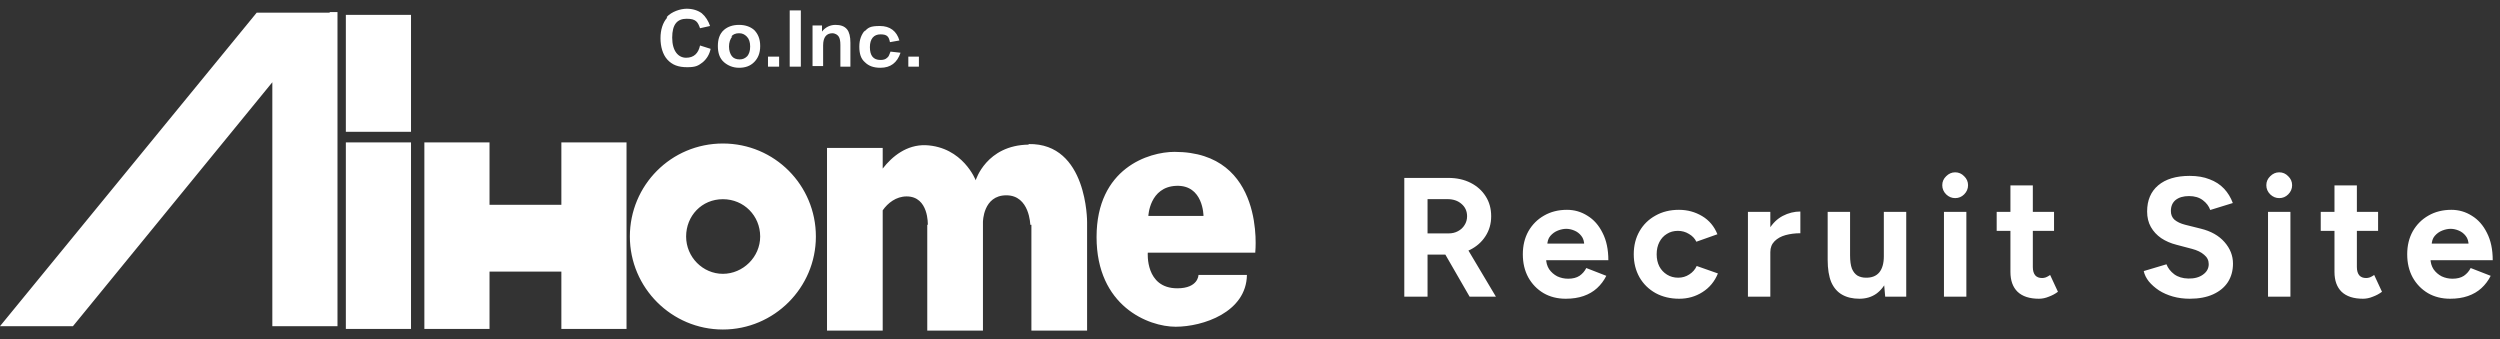 <svg width="221" height="30" viewBox="0 0 221 30" fill="none" xmlns="http://www.w3.org/2000/svg">
<rect x="0" y="0" width="221" height="30" fill="#333333" stroke="none"/>
<path fill-rule="evenodd" clip-rule="evenodd" d="M36.333 29.08H30.573V12.588H36.333V29.08ZM36.333 1.314H30.573V11.652H36.333V1.314ZM29.145 1.117H22.695L0 28.834H6.449L24.074 7.271V28.834H29.834V1.068H29.145M49.625 12.588V18.102H43.274V12.588H37.514V29.08H43.274V24.009H49.625V29.08H55.385V12.588H49.625ZM72.124 20.908C72.124 25.437 68.431 29.129 63.902 29.129C59.373 29.129 55.68 25.437 55.68 20.908C55.68 16.378 59.324 12.686 63.902 12.686C68.481 12.686 72.124 16.378 72.124 20.908ZM67.2 20.908C67.2 19.086 65.773 17.609 63.902 17.609C62.031 17.609 60.653 19.086 60.653 20.908C60.653 22.729 62.13 24.206 63.902 24.206C65.674 24.206 67.2 22.729 67.2 20.908ZM110.967 22.286C110.967 22.286 111.902 13.425 103.828 13.425C101.564 13.425 96.936 14.852 96.936 20.957C96.936 27.062 101.515 28.883 103.927 28.883C106.339 28.883 110.179 27.603 110.228 24.305H105.945C105.945 24.305 105.945 25.486 104.075 25.486C101.219 25.486 101.465 22.335 101.465 22.335H110.967M101.564 19.086H106.388C106.388 19.086 106.388 16.329 103.976 16.428C101.613 16.526 101.515 19.086 101.515 19.086M90.93 12.785C87.188 12.834 86.253 15.935 86.253 15.935C86.253 15.935 85.121 12.982 81.822 12.834C80.148 12.785 78.868 13.819 78.031 14.902V13.08H73.108V29.228H78.031V18.594C78.474 17.954 79.213 17.363 80.148 17.363C82.118 17.363 82.019 19.874 82.019 19.874H81.97V29.228H86.893V19.628C86.893 19.628 86.893 17.265 88.961 17.265C91.028 17.265 91.078 19.874 91.078 19.874H91.176V29.228H96.099V19.628C96.099 19.628 96.148 12.637 90.93 12.735V12.785Z" fill="white"/>
<path fill-rule="evenodd" clip-rule="evenodd" d="M58.979 1.56C58.585 2.003 58.388 2.643 58.388 3.381C58.388 4.12 58.585 4.809 58.979 5.252C59.422 5.745 59.964 5.941 60.751 5.941C61.539 5.941 61.736 5.794 62.13 5.498C62.474 5.203 62.72 4.809 62.819 4.317L61.883 4.021C61.736 4.711 61.342 5.105 60.653 5.105C59.964 5.105 59.422 4.514 59.422 3.332C59.422 2.151 59.865 1.658 60.702 1.658C61.539 1.658 61.687 1.954 61.883 2.495L62.77 2.298C62.622 1.855 62.376 1.461 62.031 1.166C61.687 0.92 61.243 0.772 60.702 0.772C60.16 0.772 59.373 1.018 58.93 1.511L58.979 1.56Z" fill="white"/>
<path fill-rule="evenodd" clip-rule="evenodd" d="M64.641 3.234C64.788 3.037 65.034 2.938 65.33 2.938C65.625 2.938 65.822 3.037 66.019 3.234C66.216 3.431 66.314 3.726 66.314 4.12C66.314 4.514 66.216 4.76 66.068 4.957C65.871 5.154 65.674 5.252 65.379 5.252C65.084 5.252 64.837 5.154 64.69 4.957C64.542 4.76 64.444 4.465 64.444 4.12C64.444 3.775 64.542 3.431 64.739 3.234M64 5.498C64.345 5.794 64.788 5.991 65.33 5.991C65.871 5.991 66.314 5.843 66.659 5.498C67.004 5.154 67.201 4.711 67.201 4.071C67.201 3.431 67.004 2.988 66.659 2.643C66.314 2.348 65.871 2.2 65.33 2.2C64.788 2.2 64.345 2.348 64 2.643C63.607 2.988 63.459 3.48 63.459 4.071C63.459 4.661 63.607 5.154 64 5.498Z" fill="white"/>
<path d="M68.874 5.006H67.89V5.892H68.874V5.006Z" fill="white"/>
<path d="M70.794 0.92H69.81V5.892H70.794V0.92Z" fill="white"/>
<path fill-rule="evenodd" clip-rule="evenodd" d="M73.6 2.938C73.059 2.938 72.764 3.283 72.764 4.021V5.843H71.828V2.249H72.665V2.791C72.96 2.397 73.404 2.2 73.847 2.2C74.29 2.2 74.634 2.298 74.88 2.594C75.078 2.84 75.176 3.234 75.176 3.775V5.892H74.29V3.972C74.29 3.628 74.24 3.381 74.142 3.234C74.044 3.086 73.847 2.938 73.551 2.938H73.6Z" fill="white"/>
<path fill-rule="evenodd" clip-rule="evenodd" d="M76.456 2.692C76.16 3.037 75.964 3.48 75.964 4.12C75.964 4.76 76.111 5.203 76.456 5.498C76.8 5.843 77.244 5.991 77.834 5.991C78.721 5.991 79.311 5.548 79.607 4.661L78.721 4.563C78.622 4.809 78.573 5.006 78.425 5.105C78.278 5.252 78.081 5.301 77.834 5.301C77.194 5.301 76.899 4.908 76.899 4.169C76.899 3.431 77.244 3.037 77.834 3.037C78.425 3.037 78.573 3.234 78.671 3.726L79.508 3.578C79.262 2.741 78.671 2.298 77.785 2.298C76.899 2.298 76.751 2.446 76.407 2.791L76.456 2.692Z" fill="white"/>
<path fill-rule="evenodd" clip-rule="evenodd" d="M81.231 5.892V5.006H80.296V5.892H81.231Z" fill="white"/>
<path d="M124.14 26.228V15.728H128.04C128.78 15.728 129.435 15.873 130.005 16.163C130.575 16.453 131.02 16.853 131.34 17.363C131.66 17.863 131.82 18.448 131.82 19.118C131.82 19.778 131.65 20.368 131.31 20.888C130.98 21.398 130.525 21.798 129.945 22.088C129.365 22.368 128.705 22.508 127.965 22.508H126.195V26.228H124.14ZM129.915 26.228L127.485 22.013L129.06 20.888L132.24 26.228H129.915ZM126.195 20.633H128.055C128.365 20.633 128.64 20.568 128.88 20.438C129.13 20.308 129.325 20.128 129.465 19.898C129.615 19.668 129.69 19.408 129.69 19.118C129.69 18.668 129.525 18.303 129.195 18.023C128.875 17.743 128.46 17.603 127.95 17.603H126.195V20.633ZM138.413 26.408C137.673 26.408 137.018 26.243 136.448 25.913C135.878 25.573 135.428 25.108 135.098 24.518C134.778 23.928 134.618 23.248 134.618 22.478C134.618 21.708 134.783 21.028 135.113 20.438C135.453 19.848 135.913 19.388 136.493 19.058C137.083 18.718 137.758 18.548 138.518 18.548C139.178 18.548 139.783 18.723 140.333 19.073C140.893 19.413 141.338 19.918 141.668 20.588C142.008 21.248 142.178 22.053 142.178 23.003H136.493L136.673 22.823C136.673 23.193 136.763 23.518 136.943 23.798C137.133 24.068 137.373 24.278 137.663 24.428C137.963 24.568 138.283 24.638 138.623 24.638C139.033 24.638 139.368 24.553 139.628 24.383C139.888 24.203 140.088 23.973 140.228 23.693L141.998 24.383C141.788 24.803 141.513 25.168 141.173 25.478C140.843 25.778 140.448 26.008 139.988 26.168C139.528 26.328 139.003 26.408 138.413 26.408ZM136.778 21.713L136.598 21.533H140.213L140.048 21.713C140.048 21.353 139.963 21.068 139.793 20.858C139.623 20.638 139.413 20.478 139.163 20.378C138.923 20.278 138.688 20.228 138.458 20.228C138.228 20.228 137.983 20.278 137.723 20.378C137.463 20.478 137.238 20.638 137.048 20.858C136.868 21.068 136.778 21.353 136.778 21.713ZM148.444 26.408C147.664 26.408 146.969 26.243 146.359 25.913C145.749 25.573 145.274 25.108 144.934 24.518C144.594 23.918 144.424 23.238 144.424 22.478C144.424 21.708 144.594 21.028 144.934 20.438C145.274 19.848 145.744 19.388 146.344 19.058C146.944 18.718 147.634 18.548 148.414 18.548C149.164 18.548 149.849 18.733 150.469 19.103C151.089 19.473 151.539 20.008 151.819 20.708L149.959 21.368C149.819 21.078 149.599 20.848 149.299 20.678C149.009 20.498 148.684 20.408 148.324 20.408C147.954 20.408 147.629 20.498 147.349 20.678C147.069 20.848 146.849 21.088 146.689 21.398C146.529 21.708 146.449 22.068 146.449 22.478C146.449 22.888 146.529 23.248 146.689 23.558C146.849 23.858 147.074 24.098 147.364 24.278C147.654 24.458 147.984 24.548 148.354 24.548C148.714 24.548 149.039 24.453 149.329 24.263C149.629 24.073 149.849 23.823 149.989 23.513L151.864 24.173C151.574 24.883 151.119 25.433 150.499 25.823C149.889 26.213 149.204 26.408 148.444 26.408ZM155.912 22.283C155.912 21.473 156.067 20.803 156.377 20.273C156.697 19.743 157.102 19.348 157.592 19.088C158.092 18.828 158.612 18.698 159.152 18.698V20.618C158.692 20.618 158.257 20.673 157.847 20.783C157.447 20.893 157.122 21.073 156.872 21.323C156.622 21.573 156.497 21.893 156.497 22.283H155.912ZM154.517 26.228V18.728H156.497V26.228H154.517ZM166.651 26.228L166.531 24.848V18.728H168.511V26.228H166.651ZM161.566 22.568V18.728H163.546V22.568H161.566ZM163.546 22.568C163.546 23.068 163.601 23.463 163.711 23.753C163.831 24.033 163.996 24.238 164.206 24.368C164.426 24.488 164.671 24.548 164.941 24.548C165.461 24.558 165.856 24.403 166.126 24.083C166.396 23.753 166.531 23.278 166.531 22.658H167.206C167.206 23.458 167.086 24.138 166.846 24.698C166.606 25.248 166.276 25.673 165.856 25.973C165.436 26.263 164.941 26.408 164.371 26.408C163.771 26.408 163.261 26.288 162.841 26.048C162.421 25.808 162.101 25.438 161.881 24.938C161.671 24.428 161.566 23.773 161.566 22.973V22.568H163.546ZM171.846 26.228V18.728H173.826V26.228H171.846ZM172.836 17.513C172.536 17.513 172.271 17.403 172.041 17.183C171.811 16.953 171.696 16.683 171.696 16.373C171.696 16.063 171.811 15.798 172.041 15.578C172.271 15.348 172.536 15.233 172.836 15.233C173.146 15.233 173.411 15.348 173.631 15.578C173.861 15.798 173.976 16.063 173.976 16.373C173.976 16.683 173.861 16.953 173.631 17.183C173.411 17.403 173.146 17.513 172.836 17.513ZM180.242 26.408C179.412 26.408 178.782 26.203 178.352 25.793C177.932 25.383 177.722 24.798 177.722 24.038V16.388H179.702V23.603C179.702 23.923 179.772 24.168 179.912 24.338C180.052 24.498 180.257 24.578 180.527 24.578C180.627 24.578 180.737 24.558 180.857 24.518C180.977 24.468 181.102 24.398 181.232 24.308L181.922 25.793C181.682 25.973 181.412 26.118 181.112 26.228C180.822 26.348 180.532 26.408 180.242 26.408ZM176.507 20.408V18.728H181.577V20.408H176.507ZM193.571 26.408C193.041 26.408 192.546 26.343 192.086 26.213C191.626 26.083 191.216 25.903 190.856 25.673C190.496 25.433 190.196 25.168 189.956 24.878C189.726 24.588 189.576 24.283 189.506 23.963L191.516 23.363C191.646 23.703 191.876 23.998 192.206 24.248C192.536 24.488 192.951 24.613 193.451 24.623C193.981 24.633 194.411 24.518 194.741 24.278C195.081 24.038 195.251 23.728 195.251 23.348C195.251 23.018 195.116 22.743 194.846 22.523C194.586 22.293 194.226 22.118 193.766 21.998L192.401 21.638C191.891 21.508 191.441 21.313 191.051 21.053C190.661 20.783 190.356 20.453 190.136 20.063C189.916 19.673 189.806 19.218 189.806 18.698C189.806 17.708 190.131 16.938 190.781 16.388C191.441 15.828 192.371 15.548 193.571 15.548C194.241 15.548 194.826 15.648 195.326 15.848C195.836 16.038 196.261 16.313 196.601 16.673C196.941 17.033 197.201 17.458 197.381 17.948L195.386 18.563C195.266 18.223 195.046 17.933 194.726 17.693C194.406 17.453 194.001 17.333 193.511 17.333C193.011 17.333 192.616 17.448 192.326 17.678C192.046 17.908 191.906 18.233 191.906 18.653C191.906 18.983 192.016 19.243 192.236 19.433C192.466 19.623 192.776 19.768 193.166 19.868L194.546 20.213C195.446 20.433 196.146 20.828 196.646 21.398C197.146 21.968 197.396 22.603 197.396 23.303C197.396 23.923 197.246 24.468 196.946 24.938C196.646 25.398 196.211 25.758 195.641 26.018C195.071 26.278 194.381 26.408 193.571 26.408ZM200.493 26.228V18.728H202.473V26.228H200.493ZM201.483 17.513C201.183 17.513 200.918 17.403 200.688 17.183C200.458 16.953 200.343 16.683 200.343 16.373C200.343 16.063 200.458 15.798 200.688 15.578C200.918 15.348 201.183 15.233 201.483 15.233C201.793 15.233 202.058 15.348 202.278 15.578C202.508 15.798 202.623 16.063 202.623 16.373C202.623 16.683 202.508 16.953 202.278 17.183C202.058 17.403 201.793 17.513 201.483 17.513ZM208.888 26.408C208.058 26.408 207.428 26.203 206.998 25.793C206.578 25.383 206.368 24.798 206.368 24.038V16.388H208.348V23.603C208.348 23.923 208.418 24.168 208.558 24.338C208.698 24.498 208.903 24.578 209.173 24.578C209.273 24.578 209.383 24.558 209.503 24.518C209.623 24.468 209.748 24.398 209.878 24.308L210.568 25.793C210.328 25.973 210.058 26.118 209.758 26.228C209.468 26.348 209.178 26.408 208.888 26.408ZM205.153 20.408V18.728H210.223V20.408H205.153ZM216.592 26.408C215.852 26.408 215.197 26.243 214.627 25.913C214.057 25.573 213.607 25.108 213.277 24.518C212.957 23.928 212.797 23.248 212.797 22.478C212.797 21.708 212.962 21.028 213.292 20.438C213.632 19.848 214.092 19.388 214.672 19.058C215.262 18.718 215.937 18.548 216.697 18.548C217.357 18.548 217.962 18.723 218.512 19.073C219.072 19.413 219.517 19.918 219.847 20.588C220.187 21.248 220.357 22.053 220.357 23.003H214.672L214.852 22.823C214.852 23.193 214.942 23.518 215.122 23.798C215.312 24.068 215.552 24.278 215.842 24.428C216.142 24.568 216.462 24.638 216.802 24.638C217.212 24.638 217.547 24.553 217.807 24.383C218.067 24.203 218.267 23.973 218.407 23.693L220.177 24.383C219.967 24.803 219.692 25.168 219.352 25.478C219.022 25.778 218.627 26.008 218.167 26.168C217.707 26.328 217.182 26.408 216.592 26.408ZM214.957 21.713L214.777 21.533H218.392L218.227 21.713C218.227 21.353 218.142 21.068 217.972 20.858C217.802 20.638 217.592 20.478 217.342 20.378C217.102 20.278 216.867 20.228 216.637 20.228C216.407 20.228 216.162 20.278 215.902 20.378C215.642 20.478 215.417 20.638 215.227 20.858C215.047 21.068 214.957 21.353 214.957 21.713Z" fill="white"/>
</svg>
